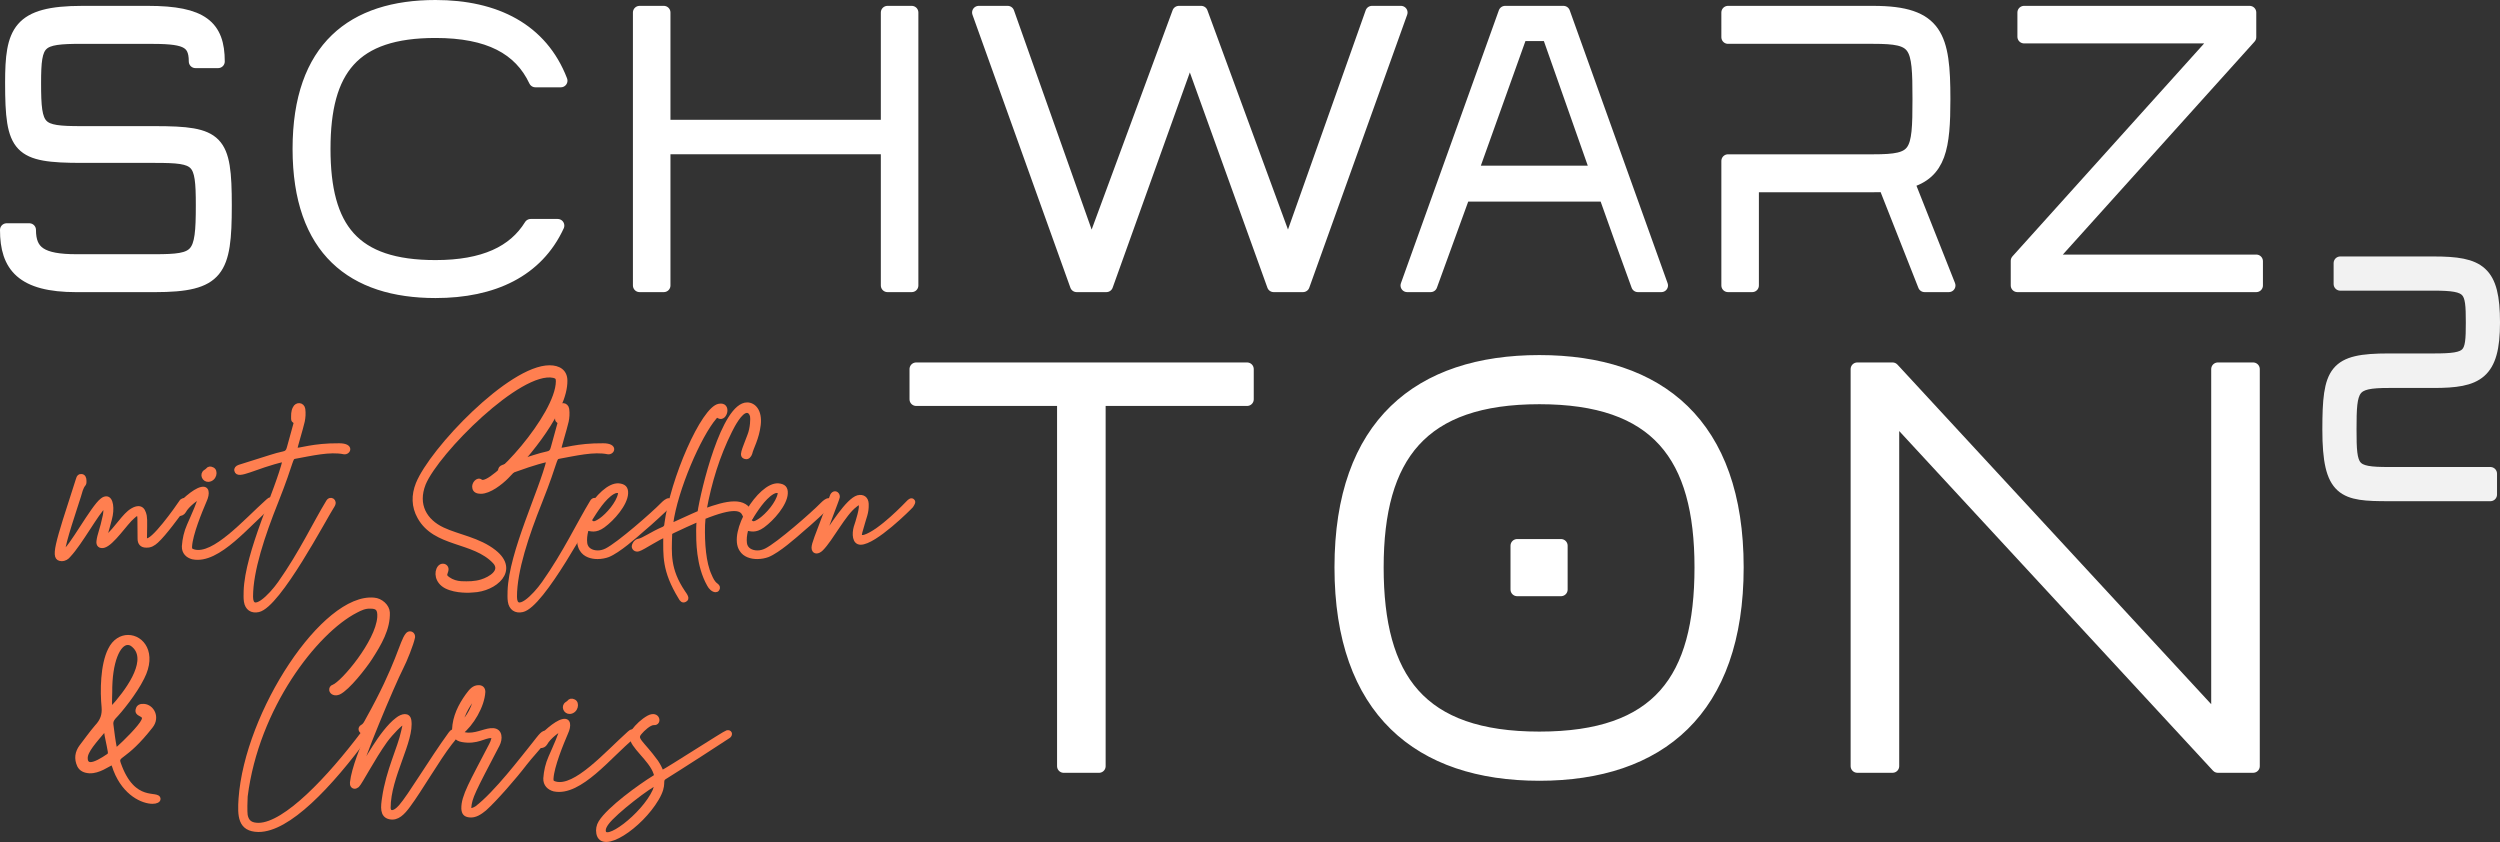 <svg xmlns="http://www.w3.org/2000/svg" id="Ebene_2" data-name="Ebene 2" viewBox="0 0 754 253.94"><rect x="0" y="0" width="754" height="253.94" fill="#333333" stroke="none"/><defs><style>      .cls-1 {        fill: #f2f2f2;        stroke: #f2f2f2;      }      .cls-1, .cls-2 {        stroke-width: 4px;      }      .cls-1, .cls-2, .cls-3 {        stroke-linecap: round;        stroke-linejoin: round;      }      .cls-2 {        fill: #fff;        stroke: #fff;      }      .cls-3 {        fill: coral;        stroke: coral;      }    </style></defs><g id="Ebene_4" data-name="Ebene 4"><g><g><path class="cls-2" d="M67.91,62.01c0,19.61-2.01,24.1-21.26,24.1h-23.62c-16.3,0-21.03-5.91-21.03-16.77h6.85c0,6.85,3.66,9.33,14.18,9.33h23.62c13.23,0,14.41-1.18,14.41-16.77,0-13.82-1.06-14.77-14.29-14.77h-21.97c-19.25,0-21.26-2.25-21.26-22.21C3.54,9.56,5.54,3.77,24.8,3.77h19.85c16.3,0,21.14,4.25,21.14,14.77h-6.85c0-6.62-3.66-7.32-14.29-7.32h-19.85c-13.23,0-14.41,1.06-14.41,13.82,0,14.06,1.06,15,14.29,15h21.97c19.25,0,21.26,2.13,21.26,21.97Z"></path><path class="cls-2" d="M97.68,44.88c0,24.1,8.86,35.56,33.67,35.56,14.65,0,23.74-4.37,28.7-12.4h8.15c-6.26,13.58-19.49,19.85-36.85,19.85-24.81,0-41.11-12.52-41.11-43S106.54,2,131.35,2c18.07,0,31.89,6.97,37.8,22.33h-7.68c-4.61-9.8-14.06-14.88-30.12-14.88-24.81,0-33.67,11.46-33.67,35.44Z"></path><path class="cls-2" d="M267.66,3.77h7.32v82.33h-7.32v-41.58h-67.45v41.58h-7.32V3.77h7.32v34.37h67.45V3.77Z"></path><path class="cls-2" d="M413.78,3.77h8.74l-29.53,82.33h-8.86l-25.28-70.17-25.16,70.17h-8.98L295.18,3.77h8.74l25.28,71.35L355.54,3.77h6.73l26.22,71.35L413.78,3.77Z"></path><path class="cls-2" d="M453.94,3.77h17.6l29.53,82.33h-7.09c-3.31-9.1-6.62-18.19-9.81-27.29h-42.76c-3.31,9.1-6.62,18.19-9.92,27.29h-7.09L453.94,3.77ZM443.78,51.97h37.92l-14.65-41.58h-8.39l-14.88,41.58Z"></path><path class="cls-2" d="M587.77,86.1h-7.32l-11.93-30.24c-1.18.12-2.24.12-3.54.12h-36.5v30.12h-7.32v-37.56h43.82c13.23,0,13.82-2.01,13.82-18.66s-.59-18.66-13.82-18.66h-43.82V3.77h43.82c19.25,0,21.26,7.32,21.26,26.11,0,14.53-1.18,22.21-10.87,24.92l12.4,31.3Z"></path><path class="cls-2" d="M680.5,78.78v7.32h-72.06v-7.44l60.83-67.57h-58.82V3.77h68.04v7.44l-60.83,67.57h62.84Z"></path><path class="cls-2" d="M276.31,111.32h99.82v9.11h-44.67v110.65h-10.65v-110.65h-44.5v-9.11Z"></path><path class="cls-2" d="M523.89,171.11c0,43.12-23.54,62.37-59.62,62.37s-59.79-19.24-59.79-62.37,23.71-62.02,59.79-62.02,59.62,18.9,59.62,62.02ZM513.06,171.11c0-33.67-13.23-51.2-48.79-51.2s-48.96,17.52-48.96,51.2,12.89,51.54,48.96,51.54,48.79-17.7,48.79-51.54ZM470.8,177.81h-13.23v-13.23h13.23v13.23Z"></path><path class="cls-2" d="M668.9,111.32h10.65v119.75h-10.65l-98.1-106.18v106.18h-10.65v-119.75h10.65l98.1,106.18v-106.18Z"></path><path class="cls-1" d="M708.73,129.53c0,12.02.5,13.32,11.72,13.32h30.65v6.31h-30.65c-13.52,0-18.03-.7-18.03-19.63,0-17.73,1.7-20.93,18.03-20.93h13.52c11.22,0,11.72-1.2,11.72-11.32s-.5-11.62-11.72-11.62h-28.15v-6.31h28.15c13.82,0,18.03,2.5,18.03,17.93s-4.91,17.73-18.03,17.73h-13.52c-11.22,0-11.72,1.8-11.72,14.52Z"></path></g><g><path class="cls-3" d="M23.35,144.67c.24-.96.64-1.28,1.28-1.2.64.08.96.64.96,1.6,0,.32,0,.72-.16.96-.88,1.04-1.12,2.4-1.52,3.68-1.04,3.36-4.72,14-4.8,16.64,2-.8,8.72-13.44,11.6-15.6.48-.4.96-.56,1.36-.56,1.68,0,2,3.36,1.2,6.32-1.36,5.2-1.52,5.04-1.36,5.6,3.36-2.96,5.36-6.8,7.92-8.32.8-.48,1.44-.64,1.92-.64.88,0,1.44.56,1.76,1.52.48,1.36.4,2,.32,7.28,0,.24-.08.64.24.8,1.6,1.2,9.36-9.76,10.4-11.36.8-1.36,2.8-.56,1.28,1.44-2,2.64-6,8.24-8.48,10.48-.88.8-1.84,1.44-3.2,1.36-1.36,0-2.08-.8-2.08-2.16-.08-6.88.08-7.04-.4-7.28-.56-.24-1.04.4-1.44.72-2.16,1.76-6.24,8.16-8.88,8.8-1.12.24-1.84-.32-1.68-1.52.24-2.08.96-3.2,1.92-7.76.16-.88.24-1.76.08-2.8-2.32,2.08-7.2,11.12-10.72,14.88-.56.72-1.28,1.2-2.32,1.2-3.04-.16-1.68-4,4.8-24.08Z"></path><path class="cls-3" d="M53.43,153.23c1.2-1.92,5.12-5.36,7.2-5.84,2.08-.56,2.24,1.44,1.2,3.68-1.44,3.36-4.16,10-4.4,13.68-.08.88.16,1.2,1.04,1.44,6,1.68,15.36-9.04,22.24-15.2.56-.56,1.2-.72,1.68-.16.4.48,0,1.04-.48,1.52-6.64,5.28-15.92,17.52-23.84,15.84-1.52-.4-2.8-1.52-2.72-3.44.16-2.24.64-4.32,1.52-6.32,1.12-2.56,3.68-8.24,3.2-8.24s-3.52,2.24-4.48,4.08c-.32.56-1.04.96-1.6.8-.8-.24-1.04-1.04-.56-1.84ZM61.83,142.19c.24-.16.4-.24.64-.48.4-.56.96-.64,1.6-.32,1.36.56.8,3.28-1.2,3.44-1.44.08-2.24-1.76-1.04-2.64Z"></path><path class="cls-3" d="M71.18,141.95c-.16-.56.24-1.04.96-1.28,10.48-3.28,10.4-3.36,13.2-4,.96-.16,1.44-.64,1.68-1.68.32-1.2,1.6-5.76,1.92-6.96.4-1.12-.64-.72-.64-1.68,0-1.12-.08-2.24.48-3.28.64-1.44,2.56-1.28,2.8.32.16,1.28.08,2.48-.16,3.68-.56,2.48-2.32,8-2.24,8.48.96.24,5.28-1.44,13.12-1.36,4.16,0,2.96,2.56,1.44,2.32-4.24-.88-9.84.48-14.72,1.36-1.44.24-.48.64-5.6,13.52-4,10-7.6,20.72-7.6,28.56,0,5.44,5.68-.16,8.48-4.16,6.48-9.2,10.56-18,14.56-24.56.8-1.28,2.56-.24,1.6,1.28-2.24,3.36-16.24,30.24-22.48,31.6-2.08.48-3.6-.56-3.92-2.72-.16-1.04-.08-2.08-.08-3.12.4-11.76,9.52-30.16,11.76-39.52-9.04,2.08-14,5.52-14.56,3.2Z"></path><path class="cls-3" d="M125.91,145.87c4.16-10.32,27.84-35.2,39.84-35.2,2.72,0,4.88,1.2,4.88,4.16.08,8.96-11.12,22.48-17.76,29.12-1.76,1.76-5.2,4.48-7.84,4.48-1.04,0-1.92-.32-2.08-1.28-.32-1.28,1.12-2.88,2.08-2.08,2.88,2.32,23.04-19.76,23.12-30.08,0-.96-.24-1.28-1.2-1.52-10.08-2.16-35.04,22.88-39.04,32.48-2.48,6.32.4,11.12,5.68,13.6,4.56,2.16,10.88,3.04,15.6,6.8,7.12,5.68.16,11.6-6.56,11.84-.56.08-5.04.4-8.16-1.2-2.88-1.52-3.12-4.48-2-5.92.32-.4.72-.56,1.12-.56.72,0,1.44.64,1.12,1.68-.32,1.12-.72,1.44.56,2.32,1.12.8,2.48,1.2,3.84,1.28,2.08.08,4.16.08,6.16-.56,2.56-.8,6.24-3.04,3.84-5.68-6.32-6.72-17.92-4.88-22.72-13.52-1.84-3.28-1.84-6.72-.48-10.16Z"></path><path class="cls-3" d="M150.78,141.95c-.16-.56.24-1.04.96-1.28,10.48-3.28,10.4-3.36,13.2-4,.96-.16,1.44-.64,1.68-1.68.32-1.2,1.6-5.76,1.92-6.96.4-1.12-.64-.72-.64-1.68,0-1.12-.08-2.24.48-3.28.64-1.44,2.56-1.28,2.8.32.16,1.28.08,2.48-.16,3.68-.56,2.48-2.32,8-2.24,8.48.96.24,5.28-1.44,13.12-1.36,4.16,0,2.96,2.56,1.44,2.32-4.24-.88-9.84.48-14.72,1.36-1.44.24-.48.64-5.6,13.52-4,10-7.6,20.72-7.6,28.56,0,5.44,5.68-.16,8.48-4.16,6.48-9.2,10.56-18,14.56-24.56.8-1.28,2.56-.24,1.6,1.28-2.24,3.36-16.24,30.24-22.48,31.6-2.08.48-3.6-.56-3.92-2.72-.16-1.04-.08-2.08-.08-3.12.4-11.76,9.52-30.16,11.76-39.52-9.04,2.08-14,5.52-14.56,3.2Z"></path><path class="cls-3" d="M186.54,146.27c1.76.16,2.48.88,2.4,2.56-.16,3.28-4.08,7.76-6.96,9.84-2.4,1.76-3.92.96-4.56.96-.24,0-.4.08-.48.4-.32,1.28-.48,2.56-.32,3.84.24,1.76,1.84,2.64,3.68,2.64.88,0,1.76-.24,2.56-.64,3.68-1.84,14.16-11.04,16.88-13.84.56-.56,1.36-1.28,2-1.28.24,0,.48.08.64.32.24.4.24.88-.24,1.28-1.44,1.36-6.32,5.92-7.84,7.12-2.64,2.32-7.68,6.8-10.88,8.08-.88.32-2,.56-3.2.56-1.84,0-3.84-.56-4.88-2.24-3.52-5.28,5.52-19.92,11.2-19.6ZM178.14,157.23c.32.24.56.48.96.48s.96-.24,1.92-.88c2.32-1.6,5.28-5.12,5.84-7.76.16-.72-.08-.88-.72-.88-.48,0-.88.16-1.28.4-2.72,1.6-5.12,5.52-6.64,7.92-.08.24-.32.56-.08.72Z"></path><path class="cls-3" d="M191.1,164.43c.24-.64.64-1.28,1.44-1.44,1.36-.16,4-2.16,7.6-3.68.56-.32.72-.72.72-1.2,1.76-13.6,11.12-35.04,16-35.84,3.36-.64,2,4.56-.08,3.44-.56-.4-.8-.16-1.12.24-4.72,5.52-11.76,21.76-13.12,31.92.32.24.48.16.72.08,5.2-2.4,7.28-3.28,7.28-3.28.08,0,.24-.08.32-.08.96-6.48,7.2-32.72,14.48-32.72,2.08,0,4.08,2,3.6,6.24-.48,4.16-2.16,6.88-2.56,8.64-.24.72-.8,1.44-1.6,1.2-1.6-.4-.56-2.08,1.12-6.64.88-2.16.96-5.12.8-5.84-.24-.96-.8-1.44-1.44-1.44-1.92,0-4.24,4.56-4.96,6-3.76,7.52-6.16,15.44-7.68,23.68,0,.08-.08.08-.08.16,3.12-1.12,6.32-2.16,8.96-2.16,2.32,0,4.24.88,5.12,3.36.32.72-.08,1.36-.64,1.52-2.16.56-.48-2.96-4.56-2.96-1.76,0-4.56.64-9.12,2.48-.08,1.04-.16,2-.16,2.24-.16,5.52.32,11.52,2,15.12.48,1.12.96,2.24,2,2.96.56.4.64.88.32,1.36-.16.24-.4.32-.64.32-.8,0-1.68-.88-2.08-1.68-3.36-5.92-3.28-13.44-3.28-16.56,0-1.12.08-2.08.16-3.04-.08,0-.16,0-.16.08-.4.16-6.64,2.96-7.36,3.36-.88.4-.88.56-.88.96-.16,5.76-.64,10.48,3.92,17.28.72,1.04,1.52,2.08.48,2.56-.72.4-1.2-.16-1.52-.8-5.04-8.24-4.56-12.72-4.56-18.64-1.36.24-6.56,3.76-7.92,4.16-.96.32-1.84-.48-1.52-1.36Z"></path><path class="cls-3" d="M234.7,146.27c1.76.16,2.48.88,2.4,2.56-.16,3.28-4.08,7.76-6.96,9.84-2.4,1.76-3.92.96-4.56.96-.24,0-.4.08-.48.4-.32,1.28-.48,2.56-.32,3.84.24,1.76,1.84,2.64,3.68,2.64.88,0,1.76-.24,2.56-.64,3.68-1.84,14.16-11.04,16.88-13.84.56-.56,1.36-1.28,2-1.28.24,0,.48.08.64.32.24.4.24.88-.24,1.28-1.44,1.36-6.32,5.92-7.84,7.12-2.64,2.32-7.68,6.8-10.88,8.08-.88.32-2,.56-3.2.56-1.84,0-3.84-.56-4.88-2.24-3.52-5.28,5.52-19.92,11.2-19.6ZM226.3,157.23c.32.24.56.48.96.48s.96-.24,1.92-.88c2.32-1.6,5.28-5.12,5.84-7.76.16-.72-.08-.88-.72-.88-.48,0-.88.16-1.28.4-2.72,1.6-5.12,5.52-6.64,7.92-.08.24-.32.56-.08.72Z"></path><path class="cls-3" d="M248.7,155.23c.88-2.32,2.08-5.68,2.16-5.84.24-.48.64-.72.96-.72.56,0,1.04.56.96,1.28-.08.64-4.4,11.52-4.32,11.92,2.24-3.04,7.04-11.04,10.24-12,1.6-.4,2.72.4,2.8,2.08.08,2.88-.56,3.52-1.92,8.56-.32,1.2-.08,1.52,1.12,1.28,4.72-1.44,12.72-9.92,13.04-10.24.56-.64,1.2-1.04,1.6-.56.48.4,0,1.04-.4,1.68-.56.64-11.04,11.12-15.36,11.12-2.08,0-2.16-2.8-1.6-4.8.4-1.2,2.16-6.48,1.36-7.04-.48-.24-.96.24-1.36.56-3.28,2.4-7.2,10.16-10.16,13.12-.56.56-1.12.8-1.52.8-.64,0-1.04-.48-1.04-1.2,0-1.28,1.12-3.76,3.44-10Z"></path><path class="cls-3" d="M24.43,225.07c1.53-2.01,2.97-4.03,4.6-5.94,1.72-1.82,2.3-3.55,2.11-5.85-.48-4.89-.38-12.75,1.92-17.35,1.34-2.78,3.54-3.93,5.56-3.93,4.31,0,8.24,4.98,4.41,12.46-2.21,4.5-6.8,10.16-8.53,11.88-.67.77-.96,1.44-.77,2.4.29,2.3.58,4.7,1.05,7,.48.19.67-.1.96-.29,1.82-1.63,6.52-6.23,7.38-8.15,1.05-2.11-2.49-1.34-1.63-3.55.19-.67.86-1.05,1.92-.96,2.59.19,4.41,3.55,2.21,6.33-7.96,10.16-10.64,8.43-9.68,11.12,4.41,12.65,11.88,8.34,11.98,10.73,0,.58-.77.96-1.92.96-2.88,0-8.43-2.3-11.31-9.68-.19-.67-.48-1.34-.77-2.11-1.44.67-4.12,2.68-6.9,2.59-1.63-.1-2.68-.67-3.26-1.82-.96-2.11-.67-4.03.67-5.85ZM25.96,228.72c0,1.15.58,1.63,1.34,1.63,1.34,0,3.45-1.25,5.27-2.49.77-.58.58-.58-.48-5.85-.1-.57-.1-1.15-.48-1.92-2.97,3.55-5.75,6.52-5.65,8.62ZM33.73,213.48c4.22-4.6,11.02-13.61,7-18.21-.77-.86-1.44-1.25-2.2-1.25-2.68,0-5.27,5.46-5.18,14.86,0,.86-.29,5.37.38,4.6Z"></path><path class="cls-3" d="M72.44,240.91c1.84-26.08,25.2-61.68,40.4-60.16,2.08.16,4.16,2,4.24,4,.16,4.96-2.56,9.52-5.28,13.76-1.76,2.72-6.8,9.2-9.52,10.48-1.28.56-2.32,0-2.48-.8-.08-.56.16-1.04.72-1.2,2.8-1.04,13.2-13.36,13.76-20.8.16-2.56-.64-3.12-2.56-3.12-1.6-.08-2.96.56-4.32,1.28-12.16,6.24-29.84,29.04-33.2,55.84-.08.88-.16,4.72,0,5.68.4,2,1.52,2.8,3.84,2.8,8-.16,21.12-14,31.52-27.84.4-.48.8-.72,1.2-.72.56,0,.88.56.32,1.44-11.6,15.84-24.08,28.88-33.12,28.88-5.84-.08-5.84-4.48-5.52-9.52Z"></path><path class="cls-3" d="M107,237.39c-.64,0-1.04-.56-.96-1.36.48-4.4,3.28-11.04,4.88-15.04-.48-.24-.8.08-1.12,0-1.28-.16-1.52-1.44-.64-1.92.8-.4,1.12-1.2,1.52-1.92,9.44-16.88,10.24-23.52,12.08-25.76.24-.32.56-.48.88-.48.64,0,1.12.56,1.04,1.28-.4,2.08-2.48,7.2-3.44,9.04-2.72,5.28-12.88,29.6-12.24,30.32.56-.64,5.84-10.96,10.72-14.64.8-.64,1.68-1.04,2.4-1.04s1.28.4,1.44,1.36c.96,6.16-6.24,17.04-6.24,26.4,0,.72.32,1.2.96,1.2.56,0,1.44-.48,2.48-1.68,2.8-3.2,9.04-13.76,14.96-21.92.56-.8,1.04-.96,1.52-.64,1.12.72-.24,2.24-1.36,3.6-3.84,4.96-8.96,13.92-12.64,18.88-1.6,2.16-3.36,4.08-5.76,3.52-2.48-.56-2.16-3.28-1.76-5.92,1.2-8.32,4.64-14.88,5.76-20.08.16-.8.72-2.48.16-2.48s-3.44,2.88-5.28,5.36c-3.84,5.36-7.6,12.72-8.48,13.52-.32.24-.64.4-.88.4Z"></path><path class="cls-3" d="M136.84,220.03c.16-3.92,1.84-7.28,4.08-10.4,1.12-1.52,1.92-2.4,3.28-2.48,1.04-.08,1.68.48,1.68,1.52-.24,4.32-3.52,9.84-6.8,12.4.8.24,1.6.4,2.32.4,2.88,0,5.28-1.52,7.36-1.36,2.32.16,2.4,2.72,1.44,4.56-7.36,14.08-8.32,15.84-8.56,18.96,0,.4.16.56.56.56s1.04-.32,1.44-.56c5.84-4.4,14-15.2,17.12-19.04,2.16-2.72,3.12-4.24,4.08-3.52,1.36,1.04-2.88,4.8-6.4,9.28-3.04,4-8.96,10.8-12.16,13.68-1.36,1.12-2.96,2.24-4.72,2-1.28-.16-1.84-.72-1.92-2.16-.08-3.76,2.48-7.92,8.32-19.2.32-.56.56-1.2.72-1.84.16-.56,0-.72-.56-.72-2-.08-4.24,2-8.72,1.2-1.84-.32-2.64-1.44-2.56-3.28ZM139,218.35c2.24-2,4-5.36,4.4-8.32-1.84,2.08-3.68,5.04-4.4,8.32Z"></path><path class="cls-3" d="M162.44,223.23c1.2-1.92,5.12-5.36,7.2-5.84,2.08-.56,2.24,1.44,1.2,3.68-1.44,3.36-4.16,10-4.4,13.68-.08.88.16,1.2,1.04,1.44,6,1.68,15.36-9.04,22.24-15.2.56-.56,1.2-.72,1.68-.16.4.48,0,1.04-.48,1.52-6.64,5.28-15.92,17.52-23.84,15.84-1.52-.4-2.8-1.52-2.72-3.44.16-2.24.64-4.32,1.52-6.32,1.12-2.56,3.68-8.24,3.2-8.24s-3.52,2.24-4.48,4.08c-.32.56-1.04.96-1.6.8-.8-.24-1.04-1.04-.56-1.84ZM170.84,212.19c.24-.16.4-.24.64-.48.4-.56.96-.64,1.6-.32,1.36.56.8,3.28-1.2,3.44-1.44.08-2.24-1.76-1.04-2.64Z"></path><path class="cls-3" d="M219.24,220.75c1.04-.24,1.36.72.64,1.36-.64.48-15.52,10.08-19.28,12.4-1.68,1.04.4,1.76-2.4,6.48-4.88,8.32-16.64,16.32-17.84,10.4-.24-1.2,0-2.4.64-3.44,2.56-4.16,12-10.96,16.16-13.52.64-.4.72-.48.4-1.28-1.36-4.08-7.28-8.16-7.12-10.88,0-.64.08-1.28.48-1.84,1.28-1.68,2.8-3.12,4.64-4.16,3.04-1.6,3.68,2.08,1.68,1.92-1.28-.08-3.36,1.92-4.08,2.8-1.84,2,.4,2.56,4.88,8.72.64.96,1.2,2,1.6,3.12,2.08-1.04,19.04-12,19.6-12.08ZM183.08,248.35c-.4.56-.8,1.2-.88,1.92-.32,4.56,11.76-4.4,15.12-11.84.24-.64.48-1.28.48-1.92-1.2.08-12.32,8.48-14.72,11.84Z"></path></g></g></g></svg>